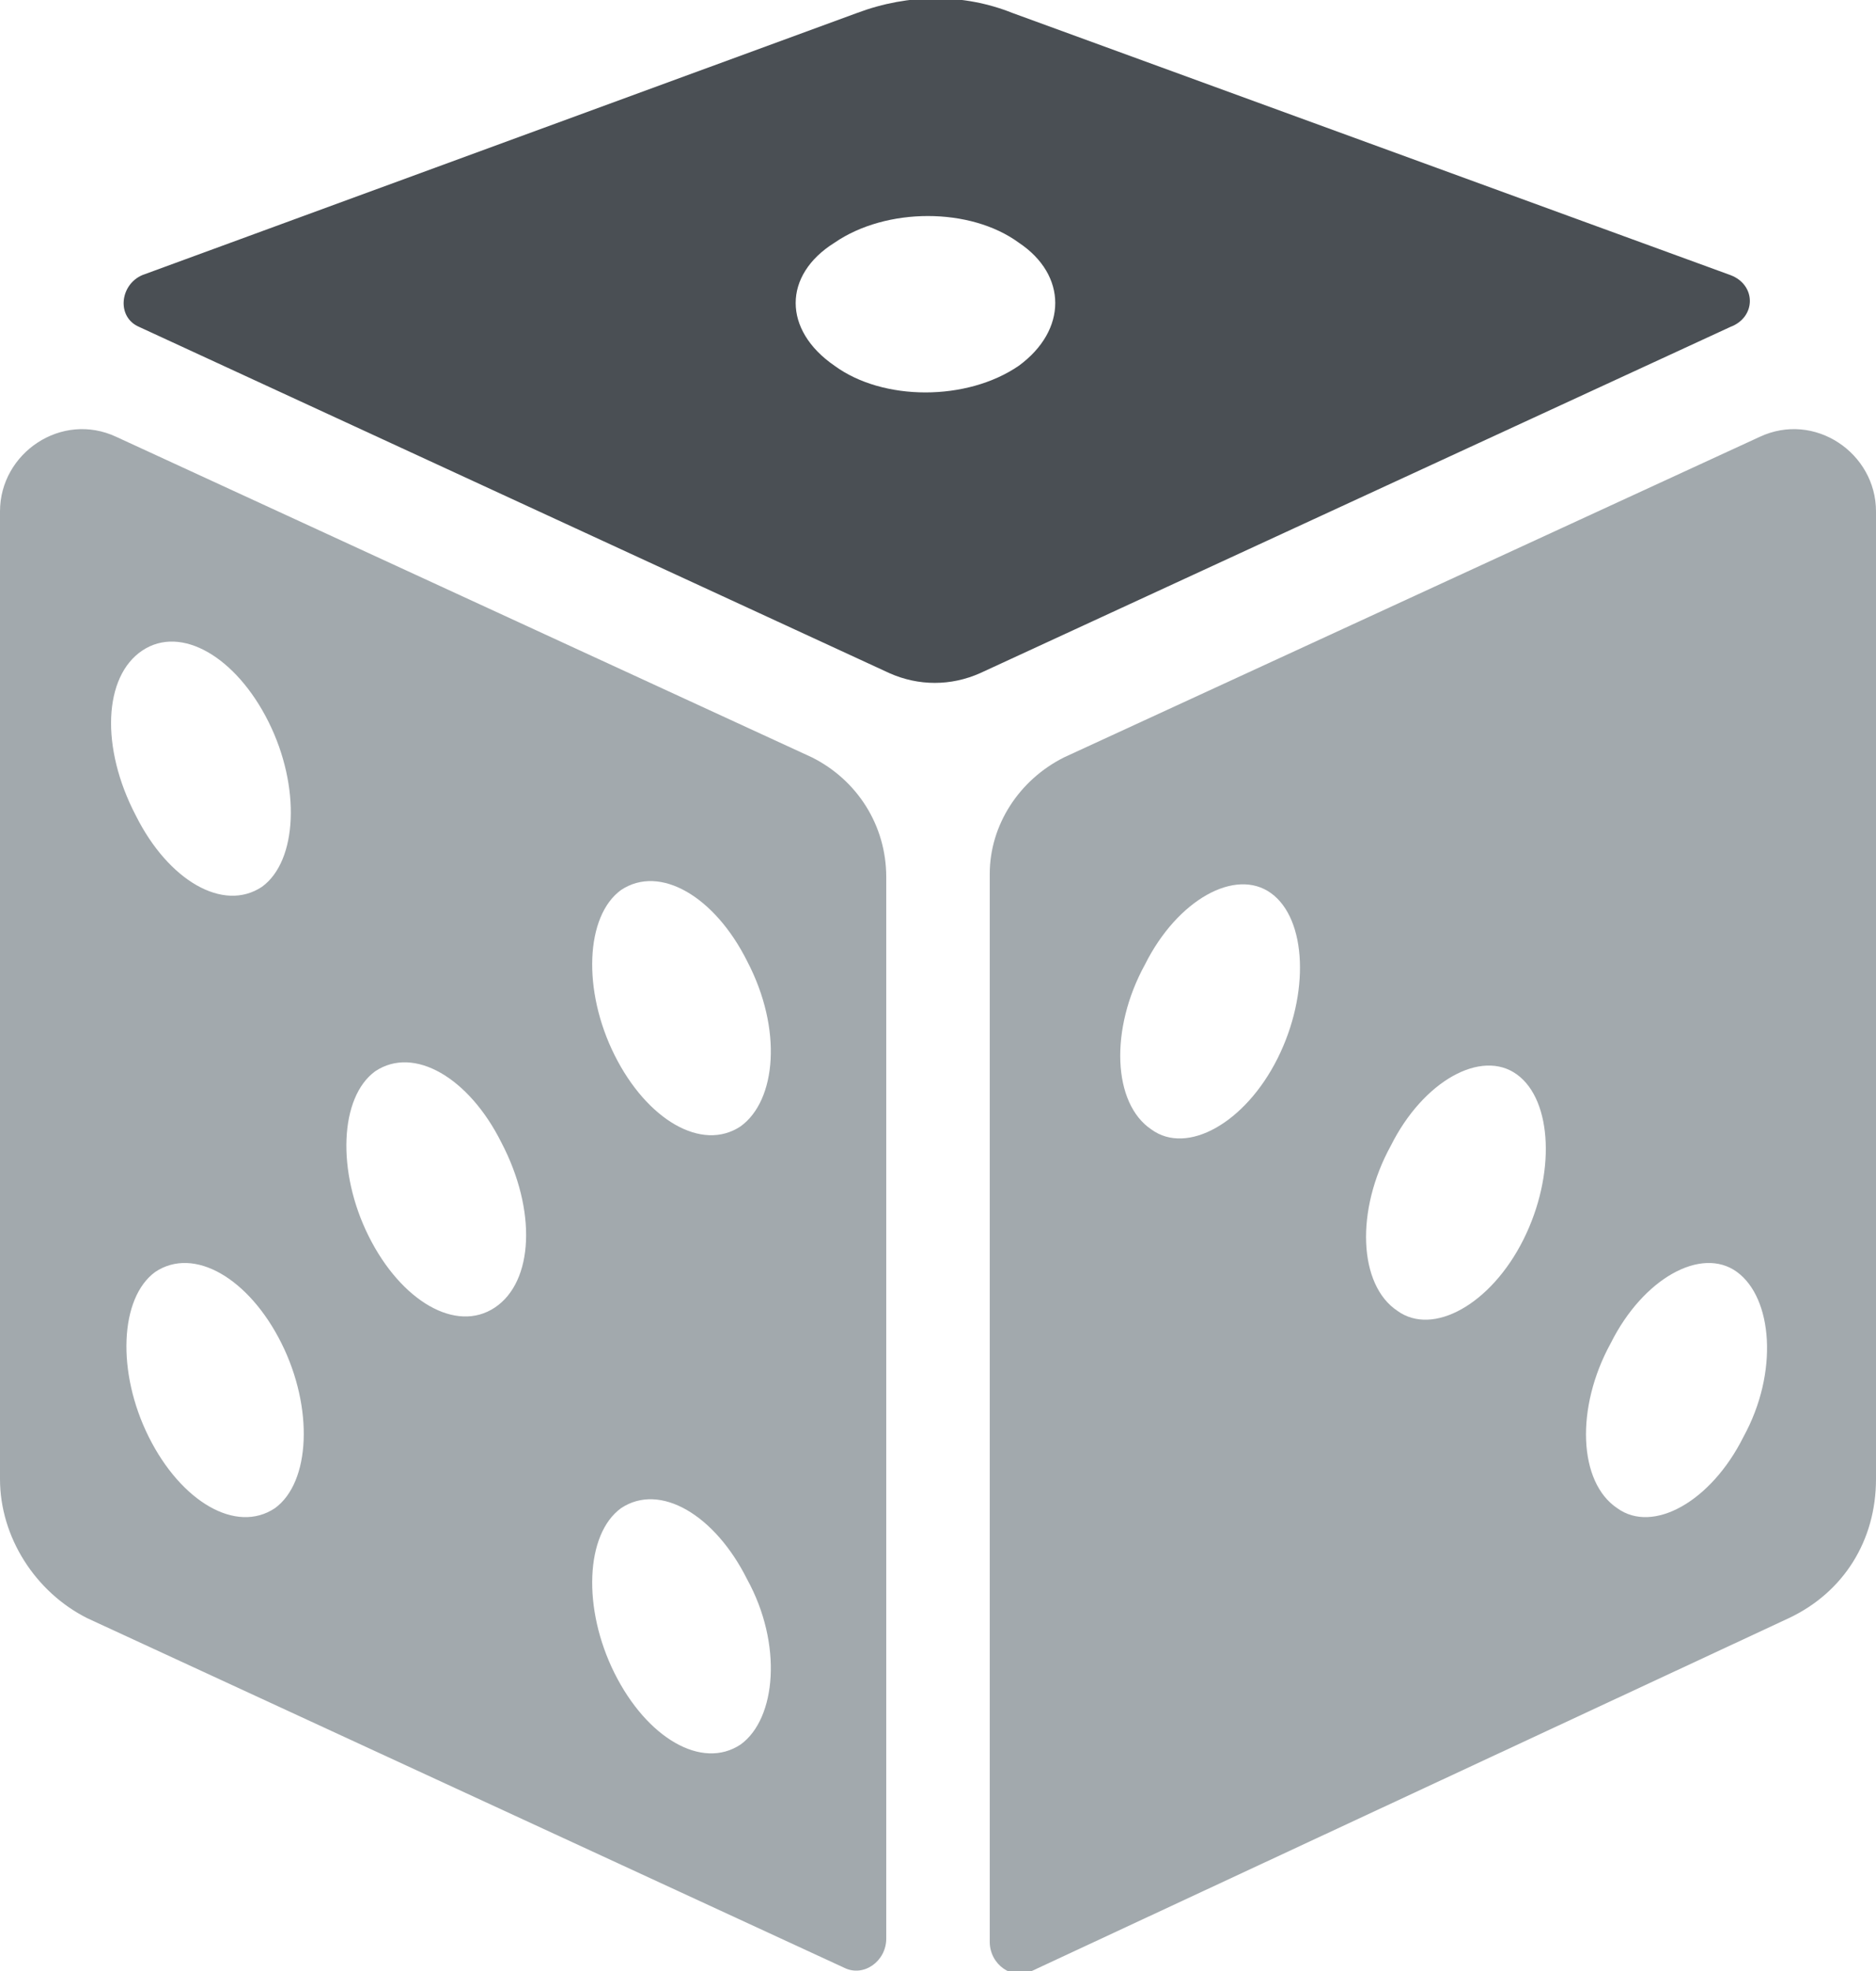 <?xml version="1.0" encoding="utf-8"?>
<!-- Generator: Adobe Illustrator 24.0.1, SVG Export Plug-In . SVG Version: 6.00 Build 0)  -->
<svg version="1.1" id="Layer_1" xmlns="http://www.w3.org/2000/svg" xmlns:xlink="http://www.w3.org/1999/xlink" x="0px" y="0px"
	 width="58px" height="60.9px" viewBox="0 0 58 60.9" style="enable-background:new 0 0 58 60.9;" xml:space="preserve">
<g>
	<defs>
		<rect id="SVGID_1_" width="58" height="60.9"/>
	</defs>
	<clipPath id="SVGID_2_">
		<use xlink:href="#SVGID_1_"  style="overflow:visible;"/>
	</clipPath>
	<path style="clip-path:url(#SVGID_2_);fill:#A2A9AD;" d="M25.1,23.4L3.6,13.5C1.9,12.7,0,14,0,15.8v29.9c0,1.8,1.1,3.5,2.7,4.3
		l23.4,10.8c0.6,0.3,1.3-0.2,1.3-0.9V27.1C27.4,25.5,26.5,24.1,25.1,23.4 M4.4,20.1c1.2-0.8,2.9,0.2,3.9,2.2c1,2,0.9,4.3-0.2,5.1
		c-1.2,0.8-2.9-0.2-3.9-2.2C3.1,23.1,3.2,20.9,4.4,20.1 M8.5,46.6c-1.2,0.8-2.9-0.2-3.9-2.2c-1-2-0.9-4.3,0.2-5.1
		c1.2-0.8,2.9,0.2,3.9,2.2C9.7,43.5,9.6,45.8,8.5,46.6 M15.3,40.4c-1.2,0.8-2.9-0.2-3.9-2.2c-1-2-0.9-4.3,0.2-5.1
		c1.2-0.8,2.9,0.2,3.9,2.2C16.6,37.4,16.5,39.6,15.3,40.4 M22.9,53.9c-1.2,0.8-2.9-0.2-3.9-2.2c-1-2-0.9-4.3,0.2-5.1
		c1.2-0.8,2.9,0.2,3.9,2.2C24.2,50.8,24,53.1,22.9,53.9 M22.9,34.8c-1.2,0.8-2.9-0.2-3.9-2.2c-1-2-0.9-4.3,0.2-5.1
		c1.2-0.8,2.9,0.2,3.9,2.2C24.2,31.8,24,34,22.9,34.8"/>
	<path style="clip-path:url(#SVGID_2_);fill:#A2A9AD;" d="M54.4,13.5l-21.5,9.9c-1.4,0.7-2.3,2.1-2.3,3.6V60c0,0.7,0.7,1.2,1.3,0.9
		L55.3,50c1.7-0.8,2.7-2.4,2.7-4.3V15.8C58,14,56.1,12.7,54.4,13.5 M39.5,32.7c-1,2-2.8,3-3.9,2.2c-1.2-0.8-1.3-3.1-0.2-5.1
		c1-2,2.8-3,3.9-2.2C40.4,28.4,40.5,30.7,39.5,32.7 M47.1,38.3c-1,2-2.8,3-3.9,2.2c-1.2-0.8-1.3-3.1-0.2-5.1c1-2,2.8-3,3.9-2.2
		C48,34,48.1,36.3,47.1,38.3 M53.9,44.4c-1,2-2.8,3-3.9,2.2c-1.2-0.8-1.3-3.1-0.2-5.1c1-2,2.8-3,3.9-2.2
		C54.8,40.1,55,42.4,53.9,44.4"/>
	<path style="clip-path:url(#SVGID_2_);fill:#4A4F54;" d="M53.5,8.5L31.3,0.4c-1.5-0.6-3.2-0.6-4.8,0L4.4,8.5
		c-0.7,0.3-0.8,1.3-0.1,1.6l23.2,10.7c0.9,0.4,1.9,0.4,2.8,0l23.2-10.7C54.3,9.8,54.3,8.8,53.5,8.5 M31.5,11.3
		c-1.6,1.1-4.2,1.1-5.7,0c-1.6-1.1-1.6-2.8,0-3.8c1.6-1.1,4.2-1.1,5.7,0C33,8.5,33,10.2,31.5,11.3"/>
</g>
</svg>
